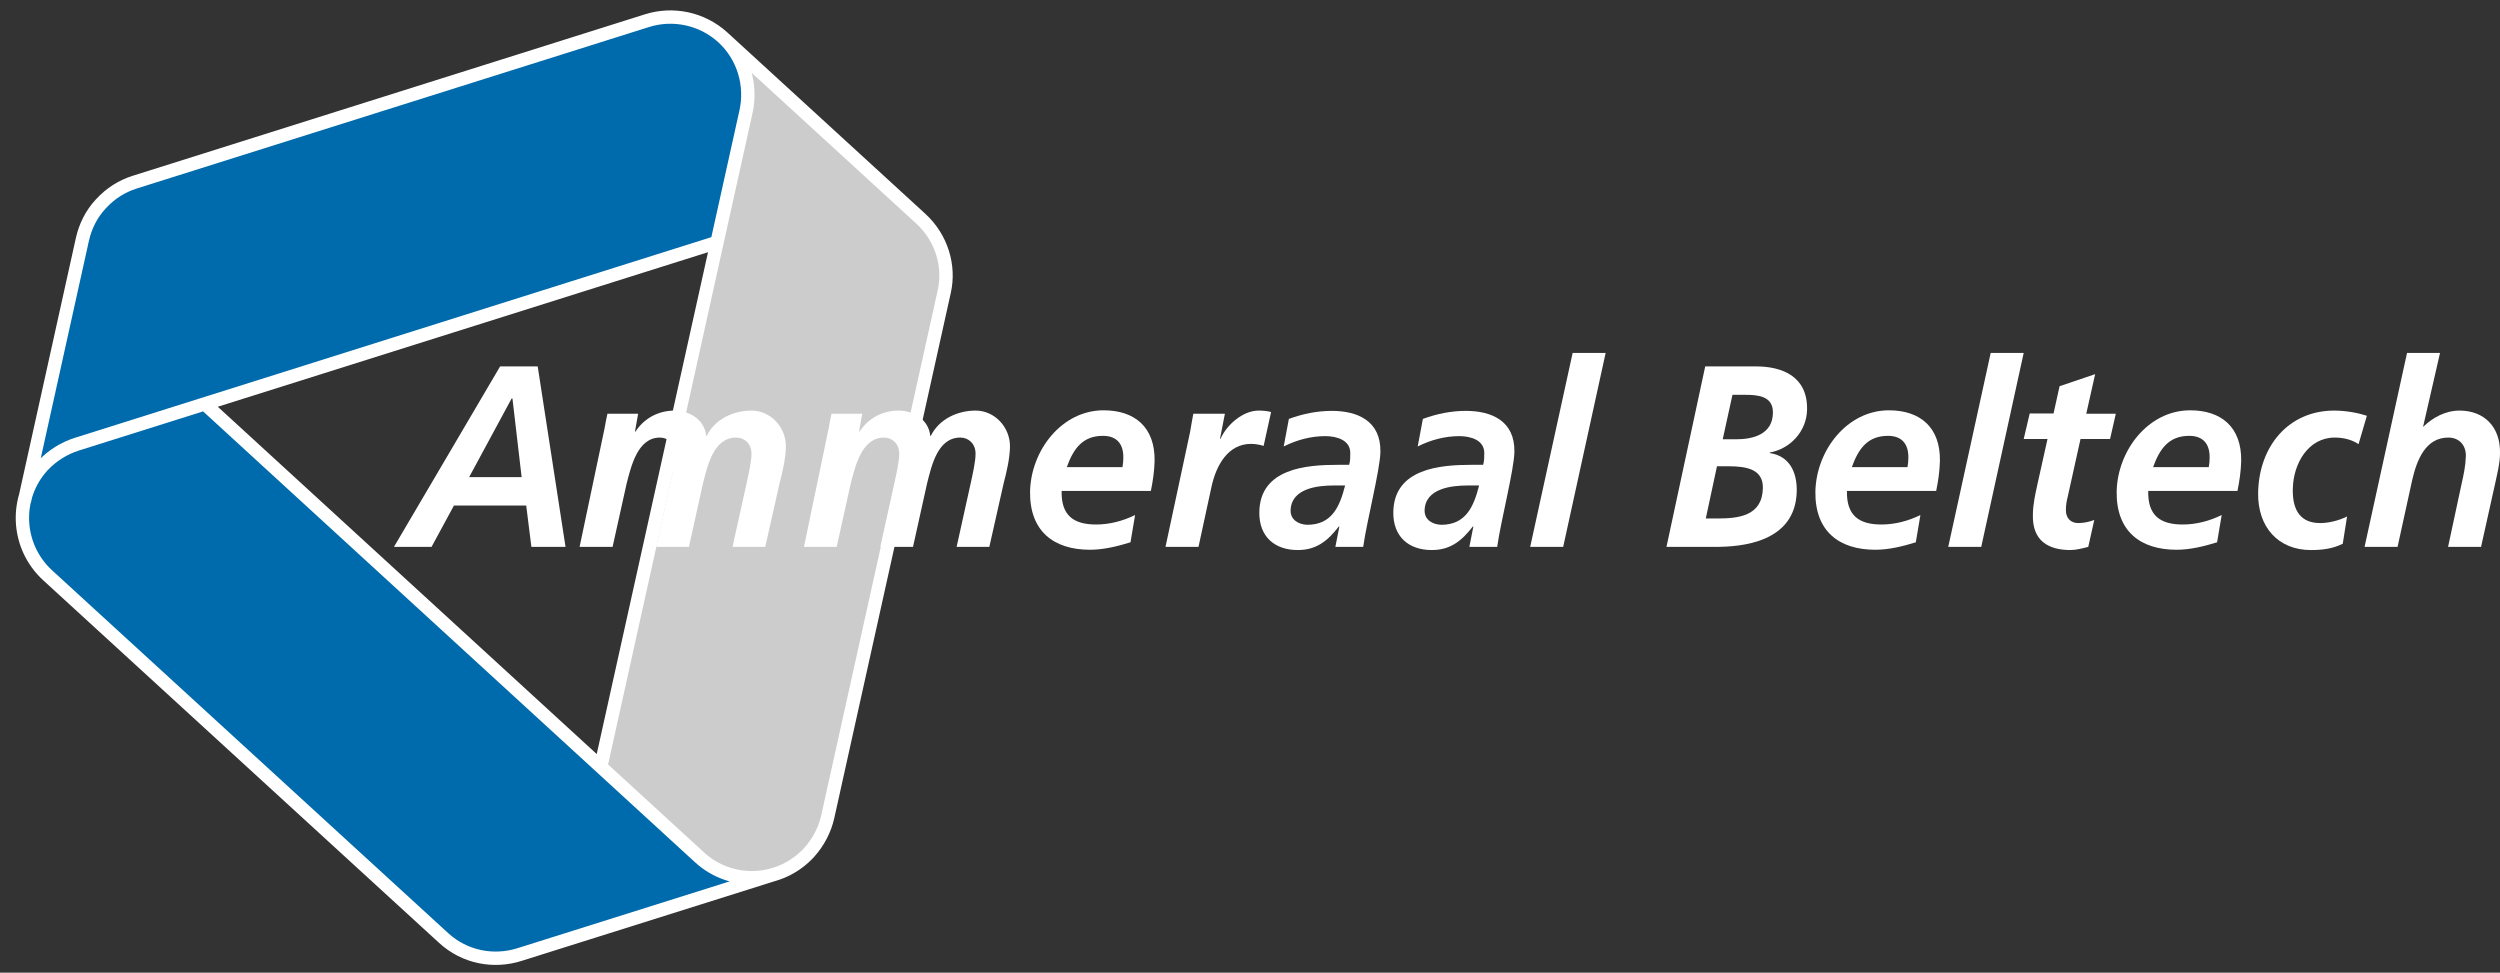 <?xml version="1.0" encoding="utf-8"?>
<!-- Generator: Adobe Illustrator 24.0.0, SVG Export Plug-In . SVG Version: 6.00 Build 0)  -->
<svg version="1.1" id="Layer_1" xmlns="http://www.w3.org/2000/svg" xmlns:xlink="http://www.w3.org/1999/xlink" x="0px" y="0px"
	 viewBox="0 0 871.3 339" style="enable-background:new 0 0 871.3 339;" xml:space="preserve">
<rect x="0" y="0" width="871.3" height="339" fill="#333333" stroke="none"/>
<style type="text/css">
	.st0{fill:#006BAC;}
	.st1{fill:#CCCCCC;}
	.st2{fill:none;stroke:#FFFFFF;stroke-width:4.653;stroke-miterlimit:3.864;}
	.st3{fill:#FFFFFF;}
</style>
<polygon class="st0" points="249.8,84.5 242.5,86.8 41.6,150.1 36,151.9 32.4,153 30.6,153.5 29,154.1 26.6,154.8 24.7,155.5 
	23.1,156.3 22.2,156.8 20.2,157.9 17.7,159.7 16.1,161.1 15,162.2 13.1,164.5 12.1,166.1 10.9,168 10.3,169.5 9.3,172 8.9,172.9 
	10.4,166.2 13.5,151.9 16.6,137.9 21.5,116.1 24.7,101.4 27.7,87.9 28.2,85.7 28.7,83.6 29,82.2 29.4,81.1 30,79.2 30.7,77.6 
	31.5,76.3 32,75.1 32.7,74.2 33.1,73.5 34.1,72.2 35.2,71 36.4,69.7 37.2,69 38.4,68 39.7,67 41.5,65.9 42.6,65.3 43.6,64.7 
	44.8,64.2 56.9,60.4 67.2,57 76.1,54.1 108.2,44.2 193.7,17.2 206.6,13.1 217.9,9.4 223.5,7.8 226.8,6.8 228.5,6.5 230.2,6.3 
	232.1,5.9 234,5.9 235.9,6.1 237.8,6.3 239.3,6.6 240.7,7 242.9,7.6 244.9,8.4 246.7,9.3 248.2,10.2 249.6,11.2 251,12.3 
	252.3,13.5 253.1,14.3 254.5,15.8 255.8,17.6 257.1,19.5 257.9,21.2 258.8,23.4 259.3,24.9 259.8,26.4 260,27.5 260.3,29.2 
	260.5,30.5 260.5,31.8 260.5,32.9 260.5,34.1 260.5,35.5 260.3,36.7 260,38.5 259.7,40.2 258.6,45.2 "/>
<polygon class="st0" points="209.3,267.2 243.6,298.6 244.6,299.5 245.5,300.2 246.3,300.8 247.6,301.7 248.5,302.3 249.8,303 
	251.5,303.7 252.9,304.3 253.9,304.6 255.6,305.1 256.9,305.4 258.3,305.7 259.7,305.8 261.2,305.9 262.8,305.9 264.3,305.8 
	265.4,305.7 266.5,305.5 267.8,305.3 268.6,305.1 263.9,306.6 255.9,309.2 245.3,312.5 235.2,315.7 224.2,319.2 203.8,325.6 
	185.8,331.2 184.1,331.8 182.6,332.3 181,332.8 178.8,333.3 176.4,333.8 174.4,334 172.5,334 170.9,334 169.2,333.8 167.3,333.5 
	165.9,333.2 164.6,332.7 163.5,332.4 162.1,331.8 160.2,330.9 158.5,330 157.6,329.3 155.9,328.1 154.4,326.8 152.1,324.7 
	145.2,318.3 22.1,205.6 18.5,202.3 16.8,200.7 16,200 15.1,199 14,197.8 12.9,196.4 11.5,194.3 10.1,191.5 9.4,189.6 8.7,187.3 
	8.2,185 7.9,182.1 7.8,179.4 8,177.5 8.4,175.2 9,172.6 9.9,170.2 11.1,167.6 12.6,165.3 14.2,163.2 15.8,161.4 17.1,160.2 
	18.6,159.1 19.7,158.2 20.9,157.4 22.8,156.5 24.5,155.6 26,155 28.5,154.2 33.1,152.8 36.9,151.6 45.7,148.8 54.1,146.2 
	62.7,143.4 70.1,141.2 71.3,140.7 "/>
<polygon class="st1" points="252.3,13.5 253.9,15.2 255.3,16.8 257.2,19.8 258.4,22.3 258.8,23.4 259.6,25.7 260.2,28.4 260.5,30.6 
	260.5,32.9 260.5,34.8 260.3,36.7 260.1,38.4 259.4,41.3 231.7,166.6 209.3,267.2 239.4,294.8 244.6,299.5 247.3,301.4 249.7,302.9 
	252.5,304.1 255.2,305 257.8,305.6 260.5,305.9 263.5,305.9 265.9,305.6 267.8,305.3 270.8,304.5 273.2,303.6 275.9,302.1 
	278.3,300.5 281.1,298.1 282.9,296.2 284.4,294 285.7,291.9 287.3,288.5 288.3,285.3 294.4,257.7 304.9,210.4 317.3,154.8 
	328.3,105.4 328.7,103.1 329.5,99 329.6,96 329.5,93.1 329.1,91 328.6,88.8 327.9,86.5 327,84.4 325.6,81.9 324,79.7 321.8,77.1 
	299.3,56.5 269.7,29.4 257.2,17.9 "/>
<path class="st2" d="M8.5,174.7l20.2-91.2c1-4.5,3.1-8.9,6.5-12.5c3.3-3.6,7.3-6.1,11.7-7.5L225.5,7.2c8.9-2.8,19-0.9,26.4,5.8
	c7.4,6.8,10.1,16.8,8.1,25.9l-50.6,228.2 M249.8,84.5l-223,70.3c-4.4,1.4-8.5,3.9-11.9,7.5c-10.1,11-9.3,28.1,1.7,38.2l138,126.4
	c7.4,6.8,17.5,8.6,26.4,5.8l88.6-27.9 M71.3,140.7l172.5,158.1c11,10.1,28.1,9.3,38.2-1.7c3.3-3.7,5.5-8,6.5-12.5l40.6-183
	c2-8.9-0.9-18.7-8.2-25.4l-69-63.2"/>
<path class="st3" d="M178.3,138.9h0.3l3.2,27.4h-18.3L178.3,138.9L178.3,138.9z M137.3,190.6h13.1l7.8-14.4h25.2l1.8,14.4h11.9
	l-9.7-62.9h-13.1L137.3,190.6L137.3,190.6z"/>
<path class="st3" d="M202,190.6h11.5l4.9-22.1c1.6-6.2,3.9-16,11.6-16c2.9,0,5.3,2.2,5.3,5.6c0,2.8-1,7.1-1.6,9.9l-5,22.6h11.4
	l4.9-22.1c1.6-6.3,3.7-16,11.6-16c2.9,0,5.3,2.2,5.3,5.6c0,2.8-1,7.1-1.6,9.9l-5,22.6h11.4l5-22.2c1-3.8,2.1-8.5,2.2-12.6
	c0.1-7-5.4-12.7-12-12.7c-6.1,0-12.6,2.8-15.6,8.8h-0.2c-0.5-5.6-5.8-8.8-11-8.8c-5.4,0-10.5,2.5-13.6,7.3h-0.2l1.1-6.2h-10.7
	c-0.3,1.4-0.7,3.3-1,5.1L202,190.6L202,190.6z"/>
<path class="st3" d="M280.2,190.6h11.4l4.9-22.1c1.6-6.2,3.9-16,11.6-16c2.9,0,5.3,2.2,5.3,5.6c0,2.8-1,7.1-1.6,9.9l-5,22.6h11.4
	l4.9-22.1c1.6-6.3,3.7-16,11.6-16c2.9,0,5.3,2.2,5.3,5.6c0,2.8-1,7.1-1.6,9.9l-5,22.6h11.4l5-22.2c1-3.8,2.1-8.5,2.2-12.6
	c0.1-7-5.4-12.7-12-12.7c-6.1,0-12.6,2.8-15.6,8.8h-0.2c-0.5-5.6-5.8-8.8-11-8.8c-5.4,0-10.5,2.5-13.6,7.3h-0.2l1.1-6.2h-10.7
	c-0.3,1.4-0.7,3.3-1,5.1L280.2,190.6L280.2,190.6z"/>
<path class="st3" d="M401.1,171.1c0.7-3.4,1.2-6.8,1.3-10.4c0.2-11.8-6.9-17.7-17.8-17.7c-14.5,0-25.3,13.9-25.6,28.3
	c-0.2,13.8,8.2,20.3,20.9,20.3c4.7,0,9.6-1.2,14.1-2.6l1.6-9.5c-4.3,2.1-8.9,3.3-13.6,3.3c-7.9,0-12.2-3.2-12-11.7L401.1,171.1
	L401.1,171.1z M371.8,162.8c2.3-6.4,5.5-10.9,12.6-10.9c4.8,0,7.2,2.8,7.1,7.7c0,1.1-0.1,2.1-0.3,3.2H371.8L371.8,162.8z"/>
<path class="st3" d="M406.2,190.6h11.5l4.5-20.8c1.6-7.5,5.7-15.1,13.8-15.1c1.5,0,3.1,0.3,4.4,0.7l2.6-11.8
	c-1.4-0.4-2.9-0.5-4.4-0.5c-5.3,0-11,4.8-13.2,9.8h-0.2l1.7-8.7h-11c-0.4,2.2-0.8,4.2-1.1,6.2L406.2,190.6L406.2,190.6z"/>
<path class="st3" d="M465.4,190.6h9.7c1.2-8.7,5.9-26.9,6-33.1c0.2-10.9-8.1-14.3-16.9-14.3c-5.1,0-10.1,1-15,2.8l-1.8,9.6
	c4.6-2.3,9.5-3.6,14.5-3.6c4,0,8.8,1.4,8.7,6c0,1.4,0,2.7-0.4,4h-4c-10.8,0-27.1,1.2-27.3,16.5c-0.1,8.6,5.4,13.2,13.4,13.2
	c6.3,0,10.3-3,14.3-8.2h0.2L465.4,190.6L465.4,190.6z M449.8,178c0.1-7.8,9.4-8.8,15-8.8h4c-1.9,7.5-4.7,13.7-13.2,13.7
	C452.6,182.8,449.8,181.2,449.8,178L449.8,178z"/>
<path class="st3" d="M512.1,190.6h9.7c1.2-8.7,5.9-26.9,6-33.1c0.2-10.9-8.1-14.3-16.9-14.3c-5.1,0-10.1,1-15,2.8l-1.8,9.6
	c4.6-2.3,9.5-3.6,14.5-3.6c4,0,8.8,1.4,8.7,6c0,1.4,0,2.7-0.4,4h-4c-10.8,0-27.1,1.2-27.3,16.5c-0.1,8.6,5.4,13.2,13.4,13.2
	c6.3,0,10.3-3,14.3-8.2h0.2L512.1,190.6L512.1,190.6z M496.5,178c0.1-7.8,9.4-8.8,15-8.8h4c-1.9,7.5-4.7,13.7-13.2,13.7
	C499.3,182.8,496.5,181.2,496.5,178L496.5,178z"/>
<polygon class="st3" points="533.3,190.6 544.8,190.6 559.6,123 548.1,123 "/>
<path class="st3" d="M580.8,190.6h17c8.9,0,28.1-1.4,28.4-19.5c0.1-6.8-2.7-12.2-9.4-13.2v-0.2c7-1.2,12.9-7.3,13-15
	c0.2-11.4-8.5-15-17.8-15h-17.7L580.8,190.6L580.8,190.6z M598.4,162.5h3.9c6.4,0,12.2,1,12.1,7.6c-0.2,9.7-8.4,10.6-15.8,10.6h-4.1
	L598.4,162.5L598.4,162.5z M603.8,137.6h4.2c4.5,0,10,0.3,9.9,6.3c-0.1,7.4-6.8,9.2-12.8,9.2h-4.7L603.8,137.6L603.8,137.6z"/>
<path class="st3" d="M674.8,171.1c0.7-3.4,1.2-6.8,1.3-10.4c0.2-11.8-6.9-17.7-17.8-17.7c-14.5,0-25.3,13.9-25.6,28.3
	c-0.2,13.8,8.2,20.3,20.9,20.3c4.7,0,9.6-1.2,14.1-2.6l1.6-9.5c-4.3,2.1-8.9,3.3-13.6,3.3c-7.9,0-12.2-3.2-12-11.7L674.8,171.1
	L674.8,171.1z M645.4,162.8c2.3-6.4,5.5-10.9,12.6-10.9c4.8,0,7.2,2.8,7.1,7.7c0,1.1-0.1,2.1-0.3,3.2H645.4L645.4,162.8z"/>
<polygon class="st3" points="679,190.6 690.5,190.6 705.3,123 693.8,123 "/>
<path class="st3" d="M705.3,153h8.3l-3.5,15.7c-0.8,3.7-1.6,7.2-1.6,10.8c-0.2,8.9,5.3,12.2,13.1,12.2c2,0,4.2-0.6,6.2-1.1l2.1-9.4
	c-1.5,0.6-3.5,1.1-5.6,1.1c-2.6,0-4.3-1.7-4.3-4.5c0-1.8,0.3-3.4,0.6-4.5l4.5-20.3h10.3l2-8.8h-10.3l3.1-13.8l-12.4,4.2l-2.1,9.5
	h-8.3L705.3,153L705.3,153z"/>
<path class="st3" d="M779.8,171.1c0.7-3.4,1.2-6.8,1.3-10.4c0.2-11.8-6.9-17.7-17.8-17.7c-14.5,0-25.3,13.9-25.6,28.3
	c-0.2,13.8,8.2,20.3,20.9,20.3c4.7,0,9.6-1.2,14.1-2.6l1.6-9.5c-4.3,2.1-8.9,3.3-13.6,3.3c-7.9,0-12.2-3.2-12-11.7L779.8,171.1
	L779.8,171.1z M750.4,162.8c2.3-6.4,5.5-10.9,12.6-10.9c4.8,0,7.2,2.8,7.1,7.7c0,1.1-0.1,2.1-0.3,3.2H750.4L750.4,162.8z"/>
<path class="st3" d="M824.9,144.9c-3.1-1-7.2-1.8-11.4-1.8c-15.8,0-26.2,12.3-26.5,28.6c-0.2,12,7,20,18.4,20
	c3.8,0,7.5-0.4,11.1-2.2l1.5-9.5c-3,1.5-6.5,2.3-9.4,2.3c-7.9,0-9.7-6-9.5-12.1c0.2-8.7,5.4-17.7,14.6-17.7c3.2,0,6.1,0.8,8.3,2.3
	L824.9,144.9L824.9,144.9z"/>
<path class="st3" d="M824.1,190.6h11.5l5.1-23.3c1.6-6.9,4.6-14.8,12.6-14.8c3.7,0,6.2,2.6,6.1,6.5c-0.1,3.4-0.8,6.6-1.5,9.7
	l-4.7,21.9h11.5l5-22.5c0.6-2.9,1.6-6.6,1.6-10.1c0.2-9.2-5.5-14.9-14.1-14.9c-5,0-9.4,2.5-12.6,5.6h-0.1l5.9-25.7h-11.5
	L824.1,190.6L824.1,190.6z"/>
</svg>
